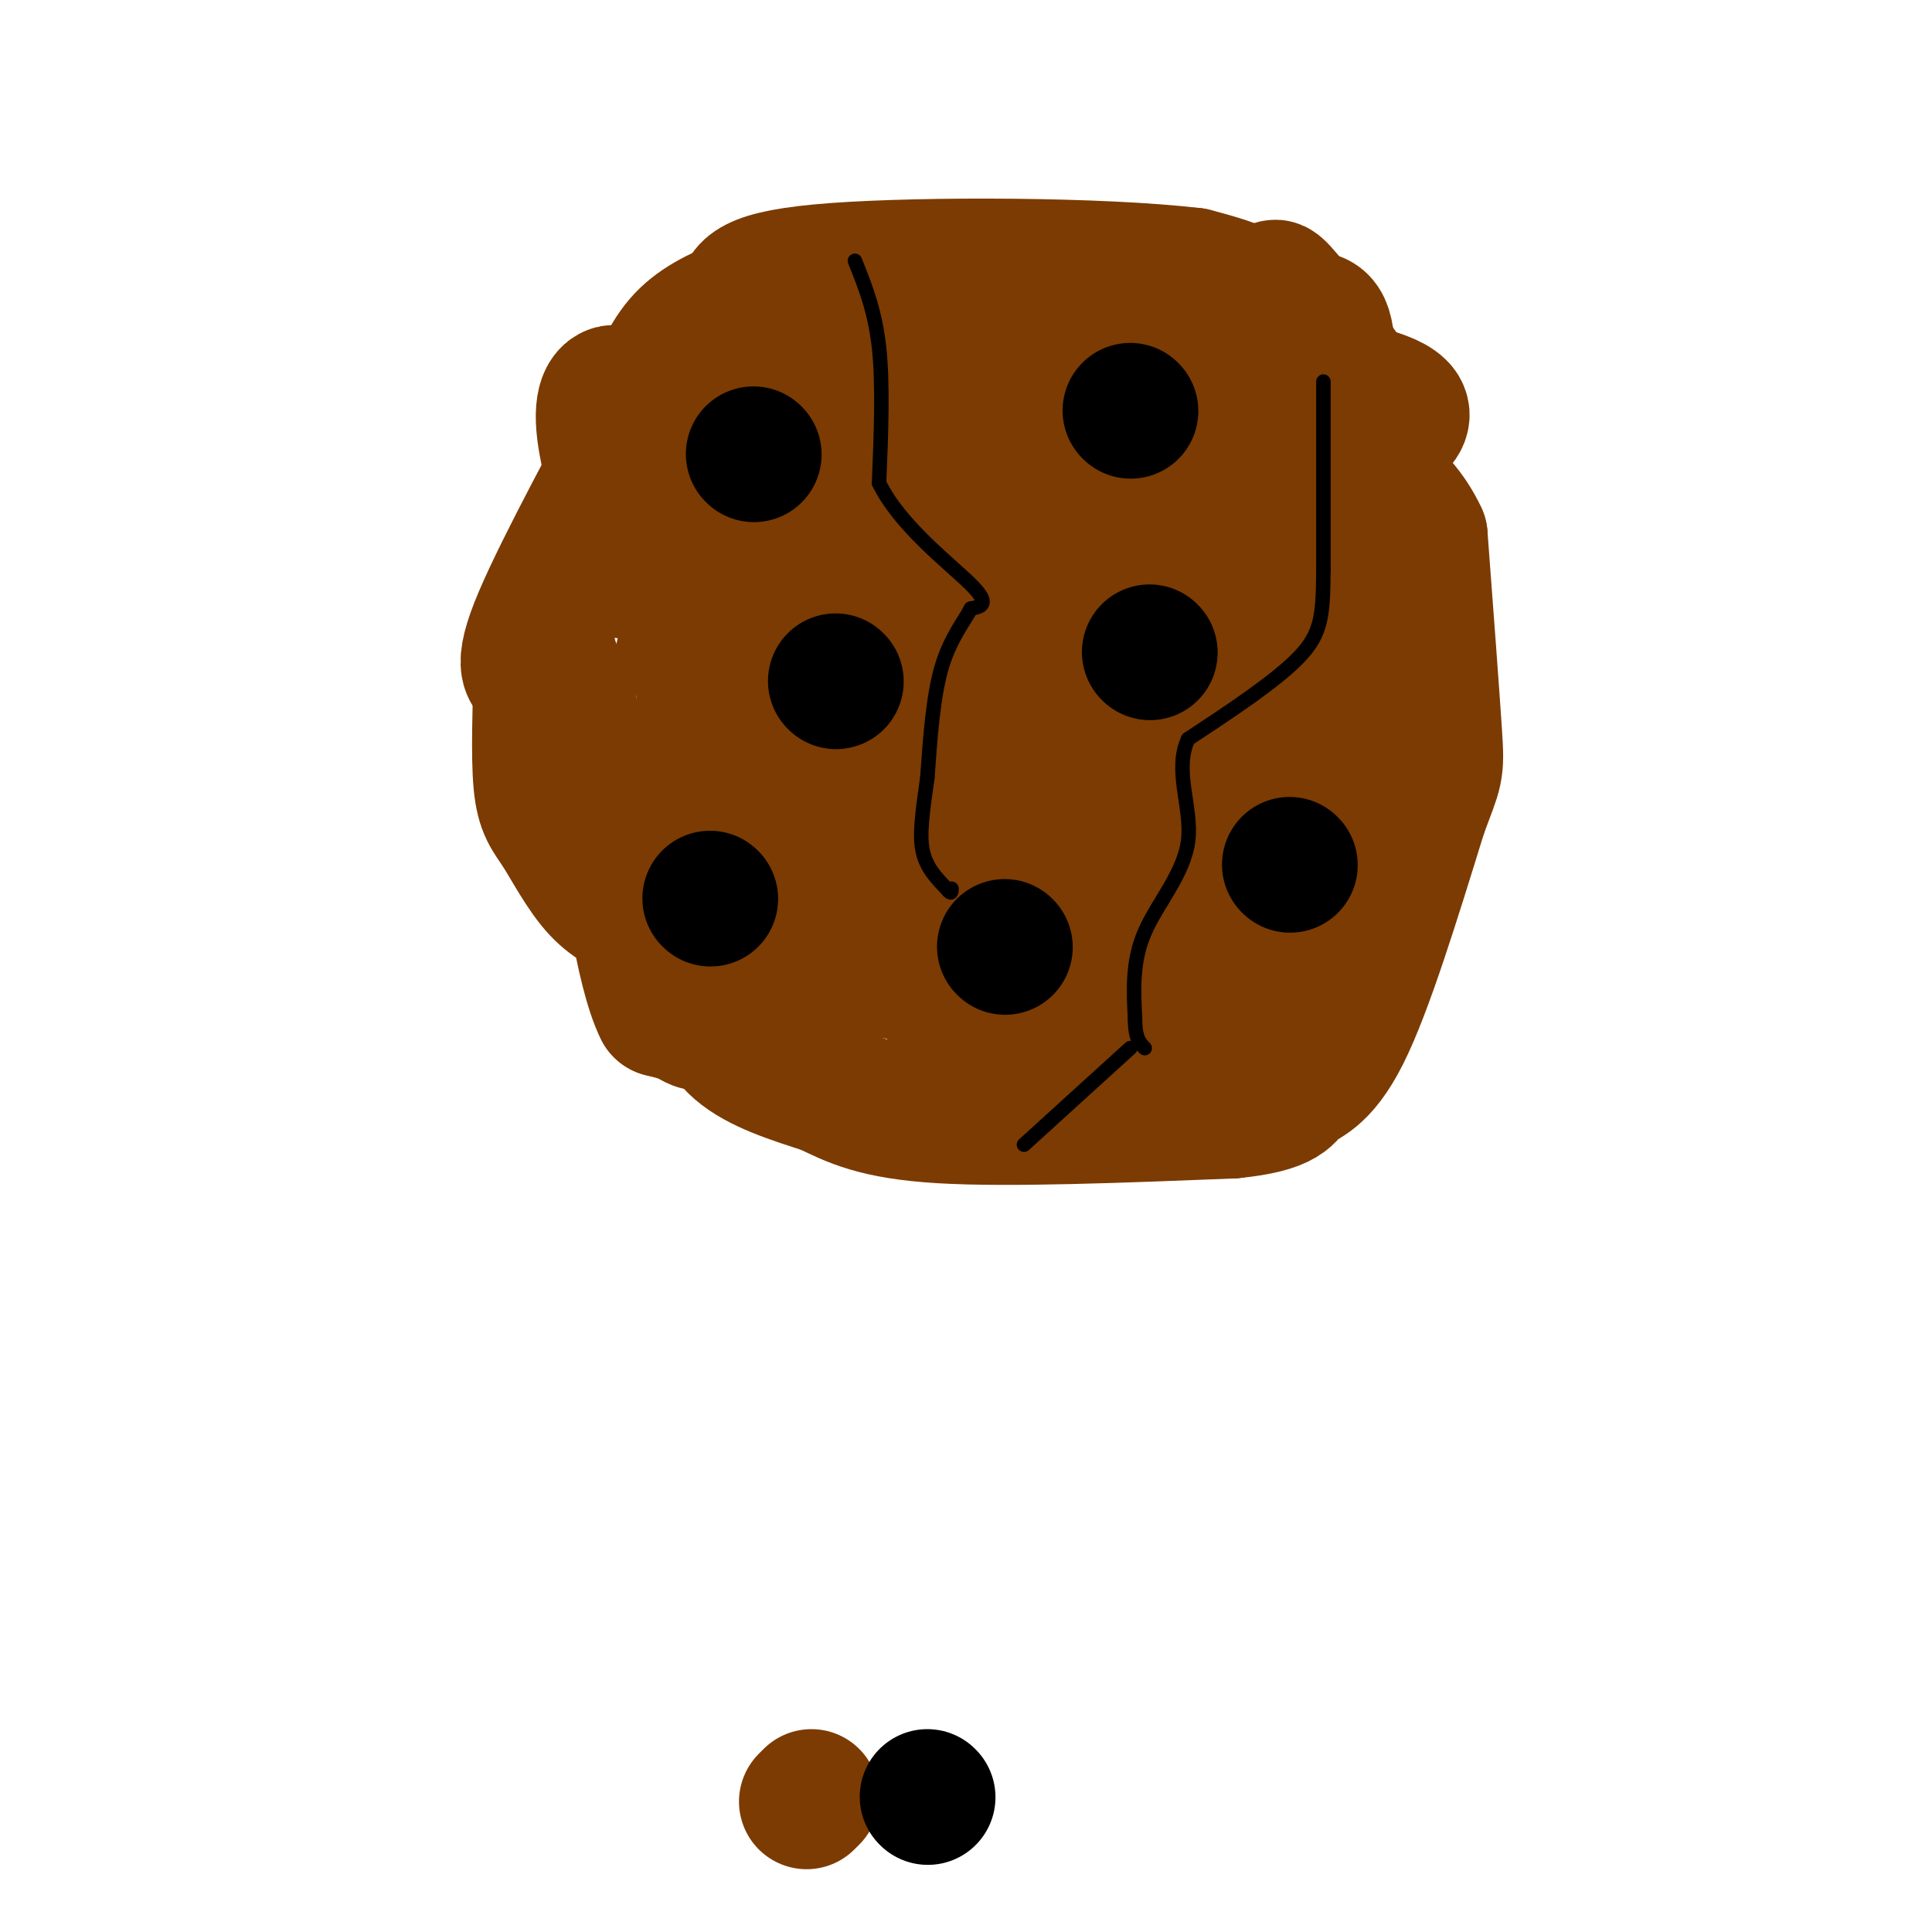 <svg viewBox='0 0 400 400' version='1.1' xmlns='http://www.w3.org/2000/svg' xmlns:xlink='http://www.w3.org/1999/xlink'><g fill='none' stroke='rgb(124,59,2)' stroke-width='6' stroke-linecap='round' stroke-linejoin='round'><path d='M188,64c-17.206,12.909 -34.411,25.818 -43,34c-8.589,8.182 -8.560,11.636 -10,18c-1.440,6.364 -4.349,15.636 -6,26c-1.651,10.364 -2.043,21.818 0,32c2.043,10.182 6.522,19.091 11,28'/><path d='M140,202c7.668,9.316 21.340,18.607 23,23c1.660,4.393 -8.690,3.890 10,5c18.690,1.110 66.422,3.834 88,3c21.578,-0.834 17.002,-5.224 17,-8c-0.002,-2.776 4.571,-3.936 8,-10c3.429,-6.064 5.715,-17.032 8,-28'/><path d='M294,187c1.550,-12.892 1.424,-31.123 1,-45c-0.424,-13.877 -1.144,-23.400 -5,-38c-3.856,-14.600 -10.846,-34.277 -15,-44c-4.154,-9.723 -5.473,-9.492 -15,-10c-9.527,-0.508 -27.264,-1.754 -45,-3'/><path d='M215,47c-19.333,3.167 -45.167,12.583 -71,22'/><path d='M172,67c-1.885,-2.662 -3.770,-5.324 -13,-1c-9.230,4.324 -25.804,15.633 -33,21c-7.196,5.367 -5.014,4.791 -5,7c0.014,2.209 -2.139,7.203 -2,14c0.139,6.797 2.569,15.399 5,24'/><path d='M124,132c3.476,10.262 9.667,23.917 11,35c1.333,11.083 -2.190,19.595 -3,26c-0.810,6.405 1.095,10.702 3,15'/><path d='M135,208c1.619,4.190 4.167,7.167 5,7c0.833,-0.167 -0.048,-3.476 4,-3c4.048,0.476 13.024,4.738 22,9'/><path d='M166,221c1.854,-2.413 -4.510,-12.947 -11,-19c-6.490,-6.053 -13.106,-7.625 -17,-10c-3.894,-2.375 -5.064,-5.554 -7,-12c-1.936,-6.446 -4.637,-16.158 -6,-26c-1.363,-9.842 -1.390,-19.812 0,-28c1.390,-8.188 4.195,-14.594 7,-21'/><path d='M132,105c-0.184,3.296 -4.145,22.037 -4,24c0.145,1.963 4.395,-12.850 7,-18c2.605,-5.150 3.565,-0.637 5,-1c1.435,-0.363 3.343,-5.602 4,14c0.657,19.602 0.061,64.047 1,81c0.939,16.953 3.411,6.415 5,1c1.589,-5.415 2.294,-5.708 3,-6'/></g>
<g fill='none' stroke='rgb(124,59,2)' stroke-width='28' stroke-linecap='round' stroke-linejoin='round'><path d='M240,139c-3.690,17.704 -7.380,35.409 -10,32c-2.620,-3.409 -4.171,-27.931 -5,-43c-0.829,-15.069 -0.938,-20.684 0,-27c0.938,-6.316 2.921,-13.332 4,-8c1.079,5.332 1.252,23.012 2,32c0.748,8.988 2.071,9.282 -3,16c-5.071,6.718 -16.535,19.859 -28,33'/><path d='M200,174c-5.644,5.238 -5.754,1.834 -6,3c-0.246,1.166 -0.628,6.901 -10,-2c-9.372,-8.901 -27.733,-32.439 -38,-45c-10.267,-12.561 -12.438,-14.145 -15,-20c-2.562,-5.855 -5.513,-15.983 -6,-22c-0.487,-6.017 1.490,-7.925 4,-6c2.510,1.925 5.552,7.683 8,13c2.448,5.317 4.302,10.193 6,22c1.698,11.807 3.239,30.546 4,48c0.761,17.454 0.743,33.622 0,41c-0.743,7.378 -2.212,5.965 -4,5c-1.788,-0.965 -3.894,-1.483 -6,-2'/><path d='M137,209c-1.985,-3.809 -3.948,-12.332 -5,-19c-1.052,-6.668 -1.193,-11.482 1,-18c2.193,-6.518 6.721,-14.740 10,-19c3.279,-4.260 5.308,-4.558 7,-5c1.692,-0.442 3.047,-1.027 6,2c2.953,3.027 7.504,9.668 10,14c2.496,4.332 2.937,6.357 3,13c0.063,6.643 -0.252,17.904 -1,23c-0.748,5.096 -1.928,4.027 -5,3c-3.072,-1.027 -8.036,-2.014 -13,-3'/><path d='M150,200c-2.652,-0.888 -2.783,-1.609 -3,-1c-0.217,0.609 -0.520,2.549 0,6c0.520,3.451 1.863,8.415 6,12c4.137,3.585 11.069,5.793 18,8'/><path d='M171,225c5.467,2.622 10.133,5.178 24,6c13.867,0.822 36.933,-0.089 60,-1'/><path d='M255,230c11.821,-1.179 11.375,-3.625 13,-5c1.625,-1.375 5.321,-1.679 10,-11c4.679,-9.321 10.339,-27.661 16,-46'/><path d='M294,168c3.289,-8.889 3.511,-8.111 3,-16c-0.511,-7.889 -1.756,-24.444 -3,-41'/><path d='M294,111c-4.600,-10.022 -14.600,-14.578 -19,-19c-4.400,-4.422 -3.200,-8.711 -2,-13'/><path d='M273,79c-2.667,-6.644 -8.333,-16.756 -9,-19c-0.667,-2.244 3.667,3.378 8,9'/><path d='M272,69c3.667,4.833 8.833,12.417 14,20'/><path d='M286,89c-0.622,-1.067 -9.178,-13.733 -17,-21c-7.822,-7.267 -14.911,-9.133 -22,-11'/><path d='M247,57c-19.022,-2.244 -55.578,-2.356 -74,-1c-18.422,1.356 -18.711,4.178 -19,7'/><path d='M154,63c-5.533,2.244 -9.867,4.356 -13,8c-3.133,3.644 -5.067,8.822 -7,14'/><path d='M134,85c-5.978,11.200 -17.422,32.200 -22,43c-4.578,10.800 -2.289,11.400 0,12'/><path d='M112,140c-0.147,6.405 -0.514,16.418 0,22c0.514,5.582 1.907,6.734 4,10c2.093,3.266 4.884,8.648 8,12c3.116,3.352 6.558,4.676 10,6'/><path d='M134,190c8.542,1.954 24.898,3.840 32,5c7.102,1.160 4.950,1.595 10,-6c5.050,-7.595 17.302,-23.221 24,-35c6.698,-11.779 7.842,-19.710 9,-25c1.158,-5.290 2.331,-7.940 -1,-9c-3.331,-1.060 -11.165,-0.530 -19,0'/><path d='M189,120c-7.797,1.277 -17.789,4.469 -23,5c-5.211,0.531 -5.642,-1.598 -6,-4c-0.358,-2.402 -0.642,-5.077 0,-9c0.642,-3.923 2.211,-9.095 9,-16c6.789,-6.905 18.797,-15.544 17,-17c-1.797,-1.456 -17.398,4.272 -33,10'/><path d='M153,89c-10.190,-0.845 -19.167,-7.958 -16,-12c3.167,-4.042 18.476,-5.012 42,0c23.524,5.012 55.262,16.006 87,27'/><path d='M266,104c12.621,7.079 0.674,11.277 0,12c-0.674,0.723 9.927,-2.031 -4,2c-13.927,4.031 -52.381,14.845 -67,19c-14.619,4.155 -5.403,1.650 -3,0c2.403,-1.650 -2.007,-2.444 -4,-11c-1.993,-8.556 -1.569,-24.873 -3,-29c-1.431,-4.127 -4.715,3.937 -8,12'/><path d='M177,109c-5.839,11.445 -16.438,34.059 -11,33c5.438,-1.059 26.911,-25.789 42,-38c15.089,-12.211 23.793,-11.903 28,-11c4.207,0.903 3.916,2.401 1,5c-2.916,2.599 -8.458,6.300 -14,10'/><path d='M223,108c-5.990,1.844 -13.963,1.453 -17,-1c-3.037,-2.453 -1.136,-6.967 0,-11c1.136,-4.033 1.509,-7.586 8,-12c6.491,-4.414 19.101,-9.688 30,-13c10.899,-3.312 20.088,-4.661 25,-5c4.912,-0.339 5.546,0.332 6,9c0.454,8.668 0.727,25.334 1,42'/><path d='M276,117c-0.313,16.857 -1.595,37.999 -6,54c-4.405,16.001 -11.935,26.862 -16,32c-4.065,5.138 -4.667,4.552 -7,-2c-2.333,-6.552 -6.397,-19.072 -9,-26c-2.603,-6.928 -3.744,-8.265 0,-14c3.744,-5.735 12.372,-15.867 21,-26'/><path d='M259,135c3.630,-4.624 2.206,-3.184 2,-2c-0.206,1.184 0.805,2.114 0,8c-0.805,5.886 -3.426,16.729 -9,28c-5.574,11.271 -14.102,22.970 -19,29c-4.898,6.030 -6.165,6.393 -13,5c-6.835,-1.393 -19.239,-4.541 -31,-6c-11.761,-1.459 -22.881,-1.230 -34,-1'/><path d='M155,196c2.408,0.981 25.429,3.933 40,7c14.571,3.067 20.692,6.249 19,8c-1.692,1.751 -11.198,2.072 -15,1c-3.802,-1.072 -1.901,-3.536 0,-6'/><path d='M199,206c0.113,-2.814 0.395,-6.849 0,-8c-0.395,-1.151 -1.469,0.582 5,-5c6.469,-5.582 20.479,-18.479 26,-14c5.521,4.479 2.552,26.335 1,35c-1.552,8.665 -1.687,4.141 -3,1c-1.313,-3.141 -3.804,-4.897 -4,-16c-0.196,-11.103 1.902,-31.551 4,-52'/><path d='M228,147c2.750,-12.670 7.624,-18.344 9,-24c1.376,-5.656 -0.745,-11.292 13,-18c13.745,-6.708 43.356,-14.488 40,-20c-3.356,-5.512 -39.678,-8.756 -76,-12'/><path d='M214,73c-18.126,-0.430 -25.440,4.495 -32,3c-6.560,-1.495 -12.367,-9.411 -16,11c-3.633,20.411 -5.094,69.149 -3,91c2.094,21.851 7.741,16.815 12,16c4.259,-0.815 7.129,2.593 10,6'/><path d='M185,200c3.620,0.957 7.671,0.349 10,-5c2.329,-5.349 2.935,-15.440 3,-17c0.065,-1.560 -0.410,5.411 3,12c3.410,6.589 10.705,12.794 18,19'/><path d='M219,209c3.666,2.029 3.830,-2.398 4,-6c0.170,-3.602 0.344,-6.378 0,-11c-0.344,-4.622 -1.208,-11.091 -5,-17c-3.792,-5.909 -10.512,-11.260 -17,-14c-6.488,-2.740 -12.744,-2.870 -19,-3'/><path d='M168,372c0.000,0.000 -1.000,1.000 -1,1'/></g>
<g fill='none' stroke='rgb(0,0,0)' stroke-width='28' stroke-linecap='round' stroke-linejoin='round'><path d='M156,94c0.000,0.000 0.100,0.100 0.1,0.1'/><path d='M208,196c0.000,0.000 0.100,0.100 0.1,0.1'/><path d='M238,135c0.000,0.000 0.100,0.100 0.1,0.1'/><path d='M173,141c0.000,0.000 0.100,0.100 0.1,0.1'/><path d='M234,85c0.000,0.000 0.100,0.100 0.1,0.1'/><path d='M267,179c0.000,0.000 0.100,0.100 0.1,0.1'/><path d='M147,186c0.000,0.000 0.100,0.100 0.1,0.1'/><path d='M192,372c0.000,0.000 0.100,0.100 0.1,0.1'/></g>
<g fill='none' stroke='rgb(0,0,0)' stroke-width='3' stroke-linecap='round' stroke-linejoin='round'><path d='M212,237c0.000,0.000 22.000,-20.000 22,-20'/><path d='M274,79c0.000,0.000 0.000,39.000 0,39'/><path d='M274,118c-0.089,9.311 -0.311,13.089 -5,18c-4.689,4.911 -13.844,10.956 -23,17'/><path d='M246,153c-3.048,6.464 0.833,14.125 0,21c-0.833,6.875 -6.381,12.964 -9,19c-2.619,6.036 -2.310,12.018 -2,18'/><path d='M235,211c0.000,4.000 1.000,5.000 2,6'/><path d='M177,54c2.083,5.167 4.167,10.333 5,18c0.833,7.667 0.417,17.833 0,28'/><path d='M182,100c4.222,8.800 14.778,16.800 19,21c4.222,4.200 2.111,4.600 0,5'/><path d='M201,126c-1.200,2.422 -4.200,5.978 -6,12c-1.800,6.022 -2.400,14.511 -3,23'/><path d='M192,161c-0.911,6.556 -1.689,11.444 -1,15c0.689,3.556 2.844,5.778 5,8'/><path d='M196,184c1.000,1.333 1.000,0.667 1,0'/></g>
</svg>